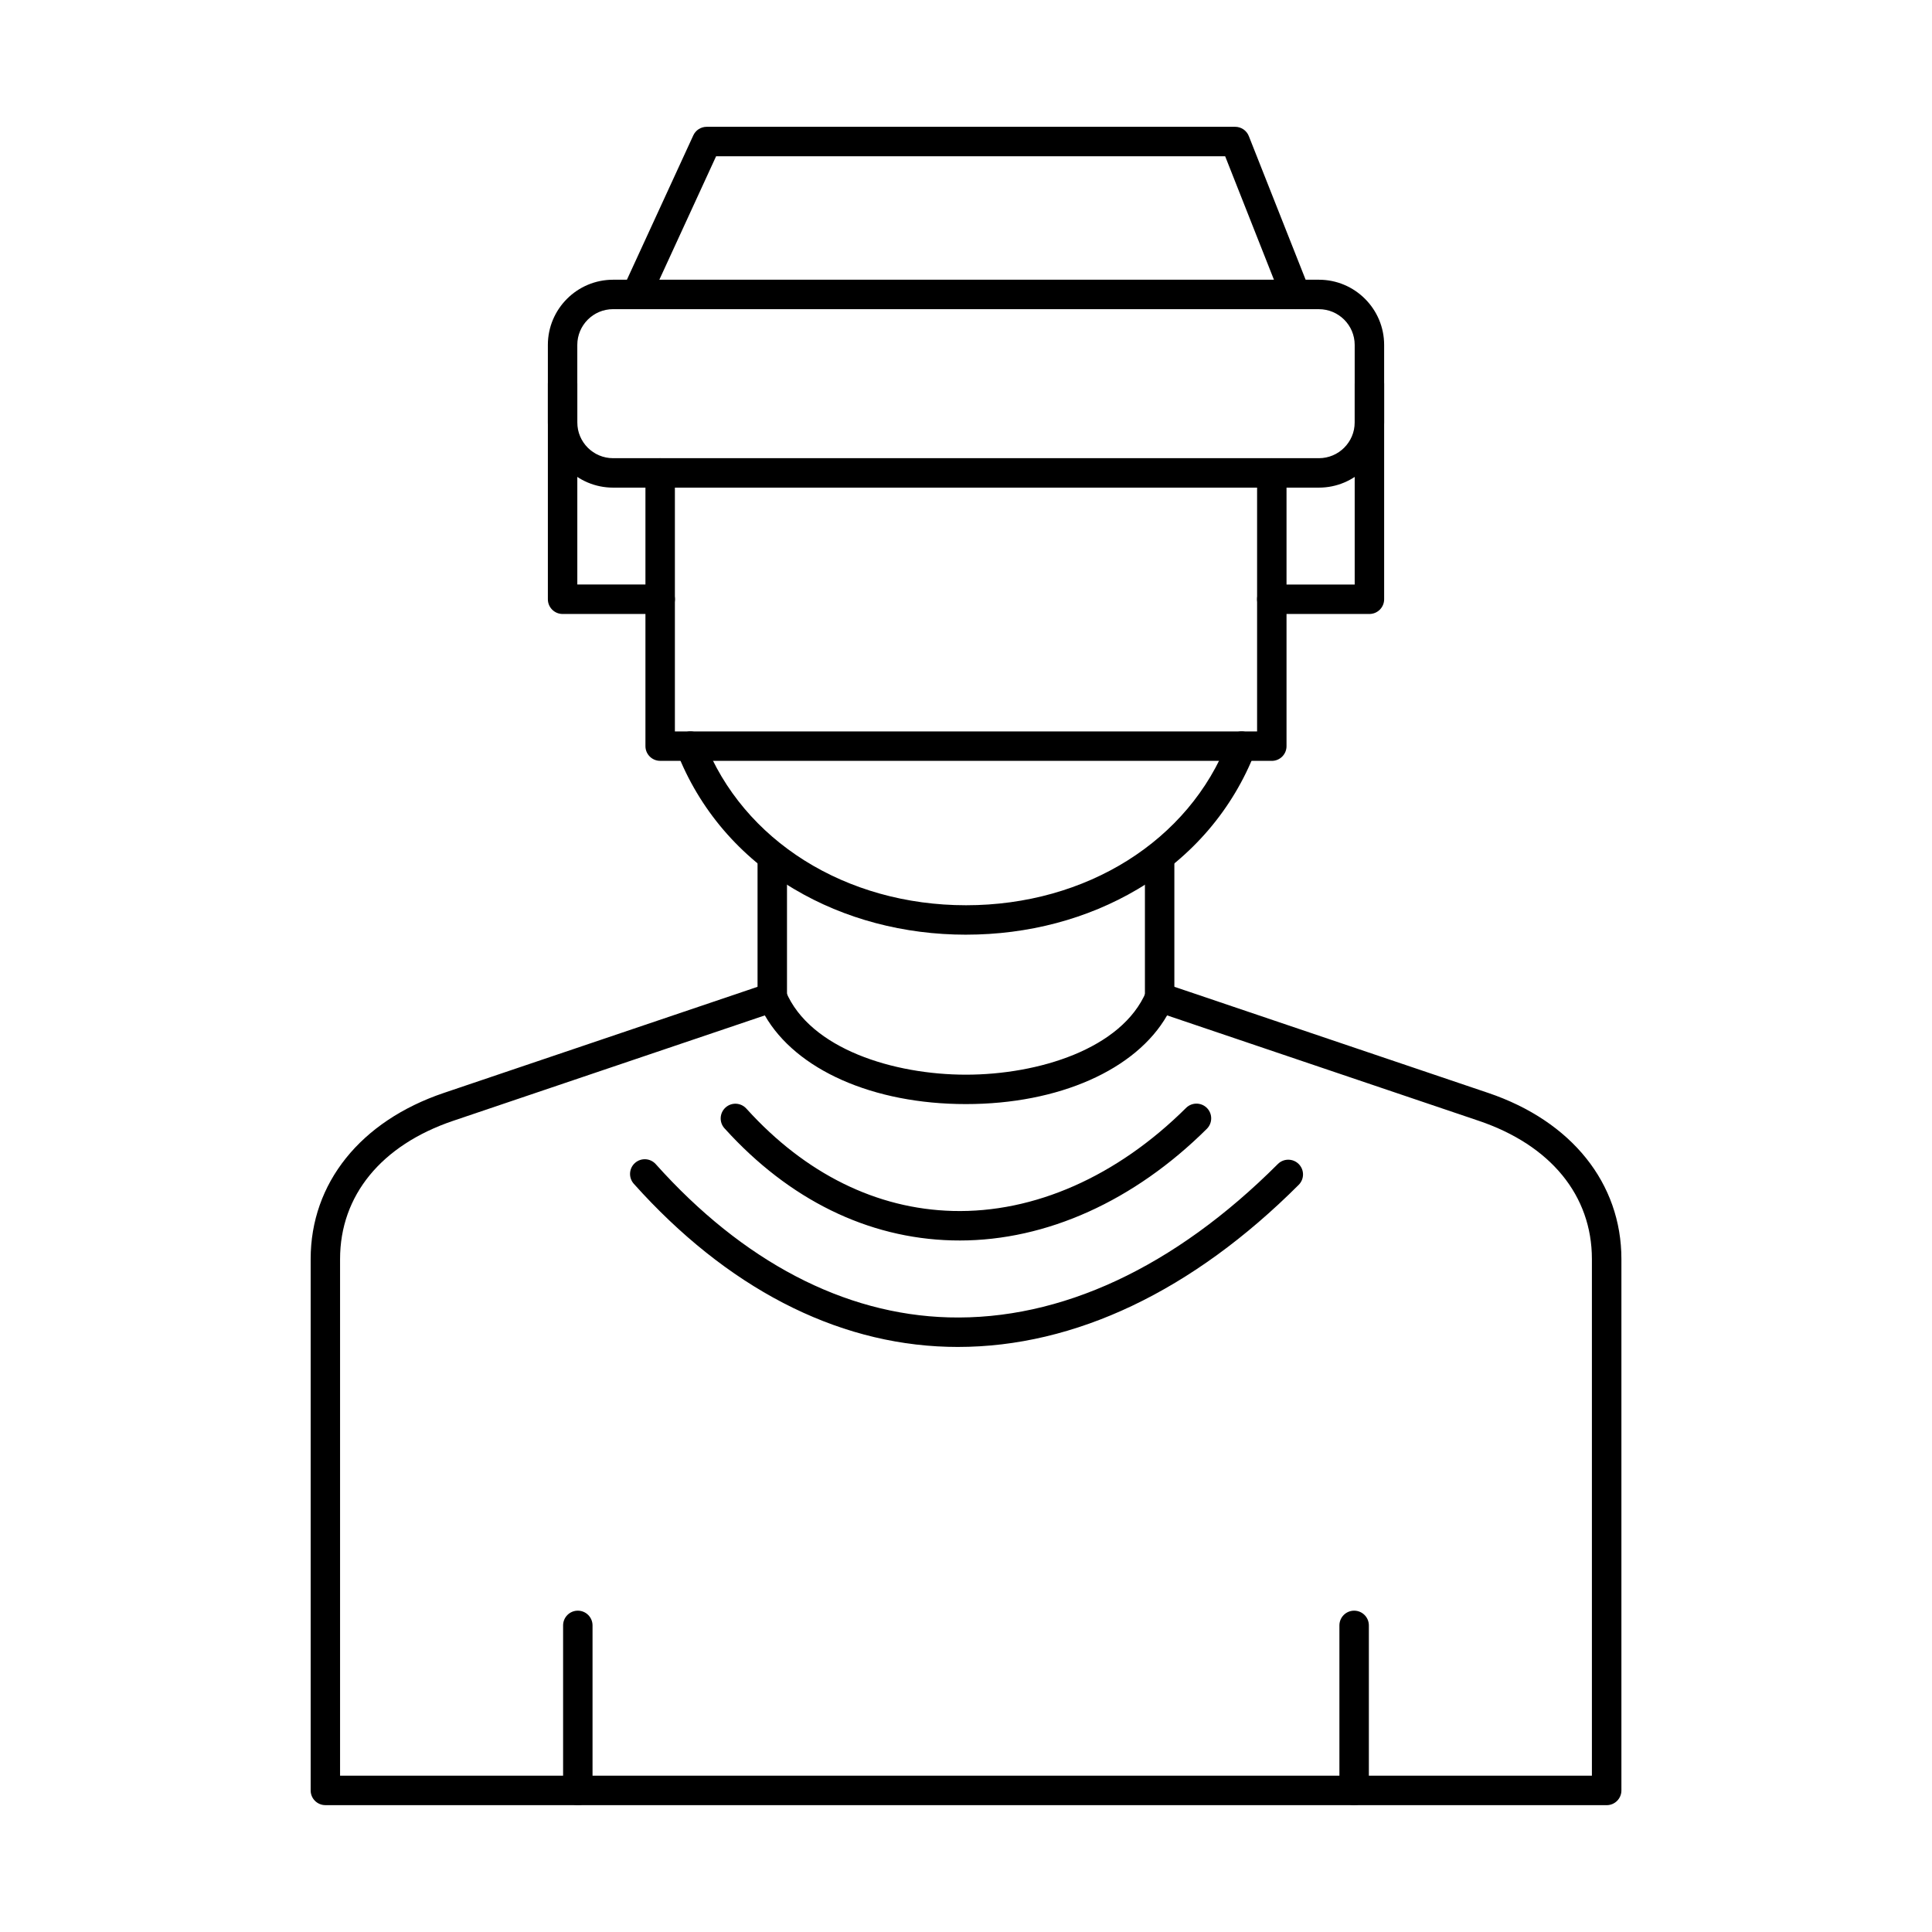 <?xml version="1.0" encoding="UTF-8"?>
<!-- Uploaded to: ICON Repo, www.svgrepo.com, Generator: ICON Repo Mixer Tools -->
<svg fill="#000000" width="800px" height="800px" version="1.1" viewBox="144 144 512 512" xmlns="http://www.w3.org/2000/svg">
 <g fill-rule="evenodd">
  <path d="m297.13 622.38c-2.152 0-3.902-1.746-3.902-3.898v-43.734c0-2.152 1.746-3.902 3.898-3.902 2.156 0 3.902 1.746 3.902 3.902v43.73c0 2.156-1.746 3.902-3.902 3.902z"/>
  <path d="m234.12 614.58h331.75v-136.92c0-16.836-10.934-30.188-29.98-36.633l-82.598-27.938c-8.238 14.391-28.648 23.504-53.316 23.504-24.648 0-45.039-9.113-53.289-23.504l-82.586 27.934c-19.047 6.445-29.98 19.801-29.98 36.637v136.92zm335.66 7.801h-339.55c-2.156 0-3.902-1.746-3.902-3.898v-140.82c0-20.094 13.188-36.551 35.285-44.023l85.809-29.023c1.941-0.656 4.055 0.293 4.848 2.176 6.441 15.199 28.609 22.008 47.719 22.008 19.129 0 41.32-6.805 47.762-22.008 0.793-1.883 2.906-2.828 4.836-2.176l85.82 29.023c22.086 7.473 35.285 23.934 35.285 44.027v140.82c0 2.156-1.75 3.902-3.902 3.902z"/>
  <path d="m502.86 622.38c-2.152 0-3.902-1.746-3.902-3.898v-43.734c0-2.152 1.746-3.902 3.902-3.902s3.902 1.746 3.902 3.902v43.73c0 2.156-1.746 3.902-3.902 3.902z"/>
  <path d="m400 391.7c-16.457 0-32.195-4.172-45.504-12.062-14.457-8.574-25.238-21.191-31.168-36.496-0.781-2.012 0.215-4.269 2.227-5.047 2.012-0.781 4.266 0.219 5.051 2.227 10.273 26.473 37.508 43.578 69.402 43.578 31.879 0 59.129-17.105 69.398-43.578 0.773-2.008 3.039-3.008 5.039-2.227 2.012 0.777 3.008 3.039 2.234 5.047-5.941 15.305-16.723 27.926-31.18 36.496-13.309 7.891-29.035 12.062-45.496 12.059z"/>
  <path d="m481.04 345.63h-162.09c-2.152 0-3.902-1.746-3.902-3.898v-72.402c0-2.152 1.746-3.898 3.902-3.898s3.902 1.746 3.902 3.902v68.5h154.29v-68.5c0-2.152 1.746-3.898 3.898-3.898 2.152 0 3.902 1.746 3.902 3.902v72.402c0 2.152-1.746 3.902-3.902 3.898z"/>
  <path d="m306.47 225.93c-5.234 0-9.48 4.254-9.48 9.48v20.535c0 5.227 4.246 9.48 9.477 9.48h187.06c5.223 0 9.48-4.254 9.48-9.477v-20.535c0-5.227-4.258-9.477-9.48-9.477l-187.06-0.004zm187.06 47.297h-187.06c-9.531 0-17.281-7.75-17.281-17.281v-20.535c0-9.527 7.75-17.281 17.281-17.281h187.06c9.531 0 17.281 7.754 17.281 17.281v20.535c0 9.531-7.75 17.281-17.281 17.281z"/>
  <path d="m487.35 225.93c-1.555 0-3.027-0.934-3.637-2.469l-15.035-38.055h-134.9l-17.586 38.25c-0.895 1.957-3.211 2.812-5.172 1.914-1.961-0.902-2.812-3.219-1.922-5.176l18.633-40.52c0.641-1.387 2.023-2.269 3.547-2.269h140.05c1.605 0 3.039 0.98 3.625 2.469l16.023 40.516c0.793 2.004-0.195 4.273-2.195 5.066-0.477 0.184-0.953 0.273-1.434 0.273z"/>
  <path d="m318.96 306.71h-25.867c-2.152 0-3.902-1.746-3.902-3.902v-57.125c0-2.156 1.746-3.902 3.902-3.902s3.902 1.746 3.902 3.902v53.219h21.965c2.156 0 3.902 1.75 3.902 3.902 0 2.156-1.746 3.902-3.902 3.902z"/>
  <path d="m506.91 306.71h-25.867c-2.156 0-3.902-1.746-3.902-3.902 0-2.152 1.746-3.902 3.902-3.902h21.965v-53.219c0-2.156 1.746-3.902 3.902-3.902 2.152 0 3.902 1.746 3.902 3.902v57.121c0 2.156-1.746 3.902-3.902 3.902z"/>
  <path d="m398.29 472.74c-0.66 0-1.32-0.008-1.992-0.023-22.359-0.586-43.168-10.801-60.156-29.547l-0.152-0.164c-1.441-1.602-1.312-4.066 0.293-5.508 1.605-1.441 4.062-1.309 5.508 0.293l0.145 0.152c15.512 17.113 34.391 26.445 54.566 26.973 21.57 0.57 43.523-9.133 61.82-27.309 1.535-1.52 4.004-1.508 5.527 0.02 1.516 1.527 1.504 4-0.02 5.519-19.273 19.141-42.469 29.598-65.539 29.598zm-0.438 28.215c-0.906 0-1.801-0.012-2.695-0.039-29.879-0.828-58.652-15.77-83.195-43.203-1.43-1.605-1.301-4.07 0.305-5.508 1.617-1.438 4.074-1.301 5.516 0.305 23.074 25.797 49.902 39.84 77.59 40.609 29.695 0.824 59.871-13.23 87.27-40.641 1.523-1.527 4.004-1.523 5.527 0 1.523 1.523 1.523 3.992 0 5.516-28.152 28.148-59.32 42.961-90.316 42.961z"/>
  <path d="m451.32 412.21c-2.156 0-3.902-1.746-3.902-3.902v-37.32c0-2.152 1.746-3.898 3.898-3.898 2.152 0 3.902 1.746 3.902 3.898v37.316c0 2.156-1.746 3.902-3.902 3.902z"/>
  <path d="m348.66 412.21c-2.156 0-3.902-1.746-3.902-3.902v-37.375c0-2.152 1.746-3.898 3.902-3.898 2.164 0 3.902 1.746 3.902 3.902v37.371c0 2.156-1.738 3.902-3.902 3.902z"/>
 </g>
</svg>